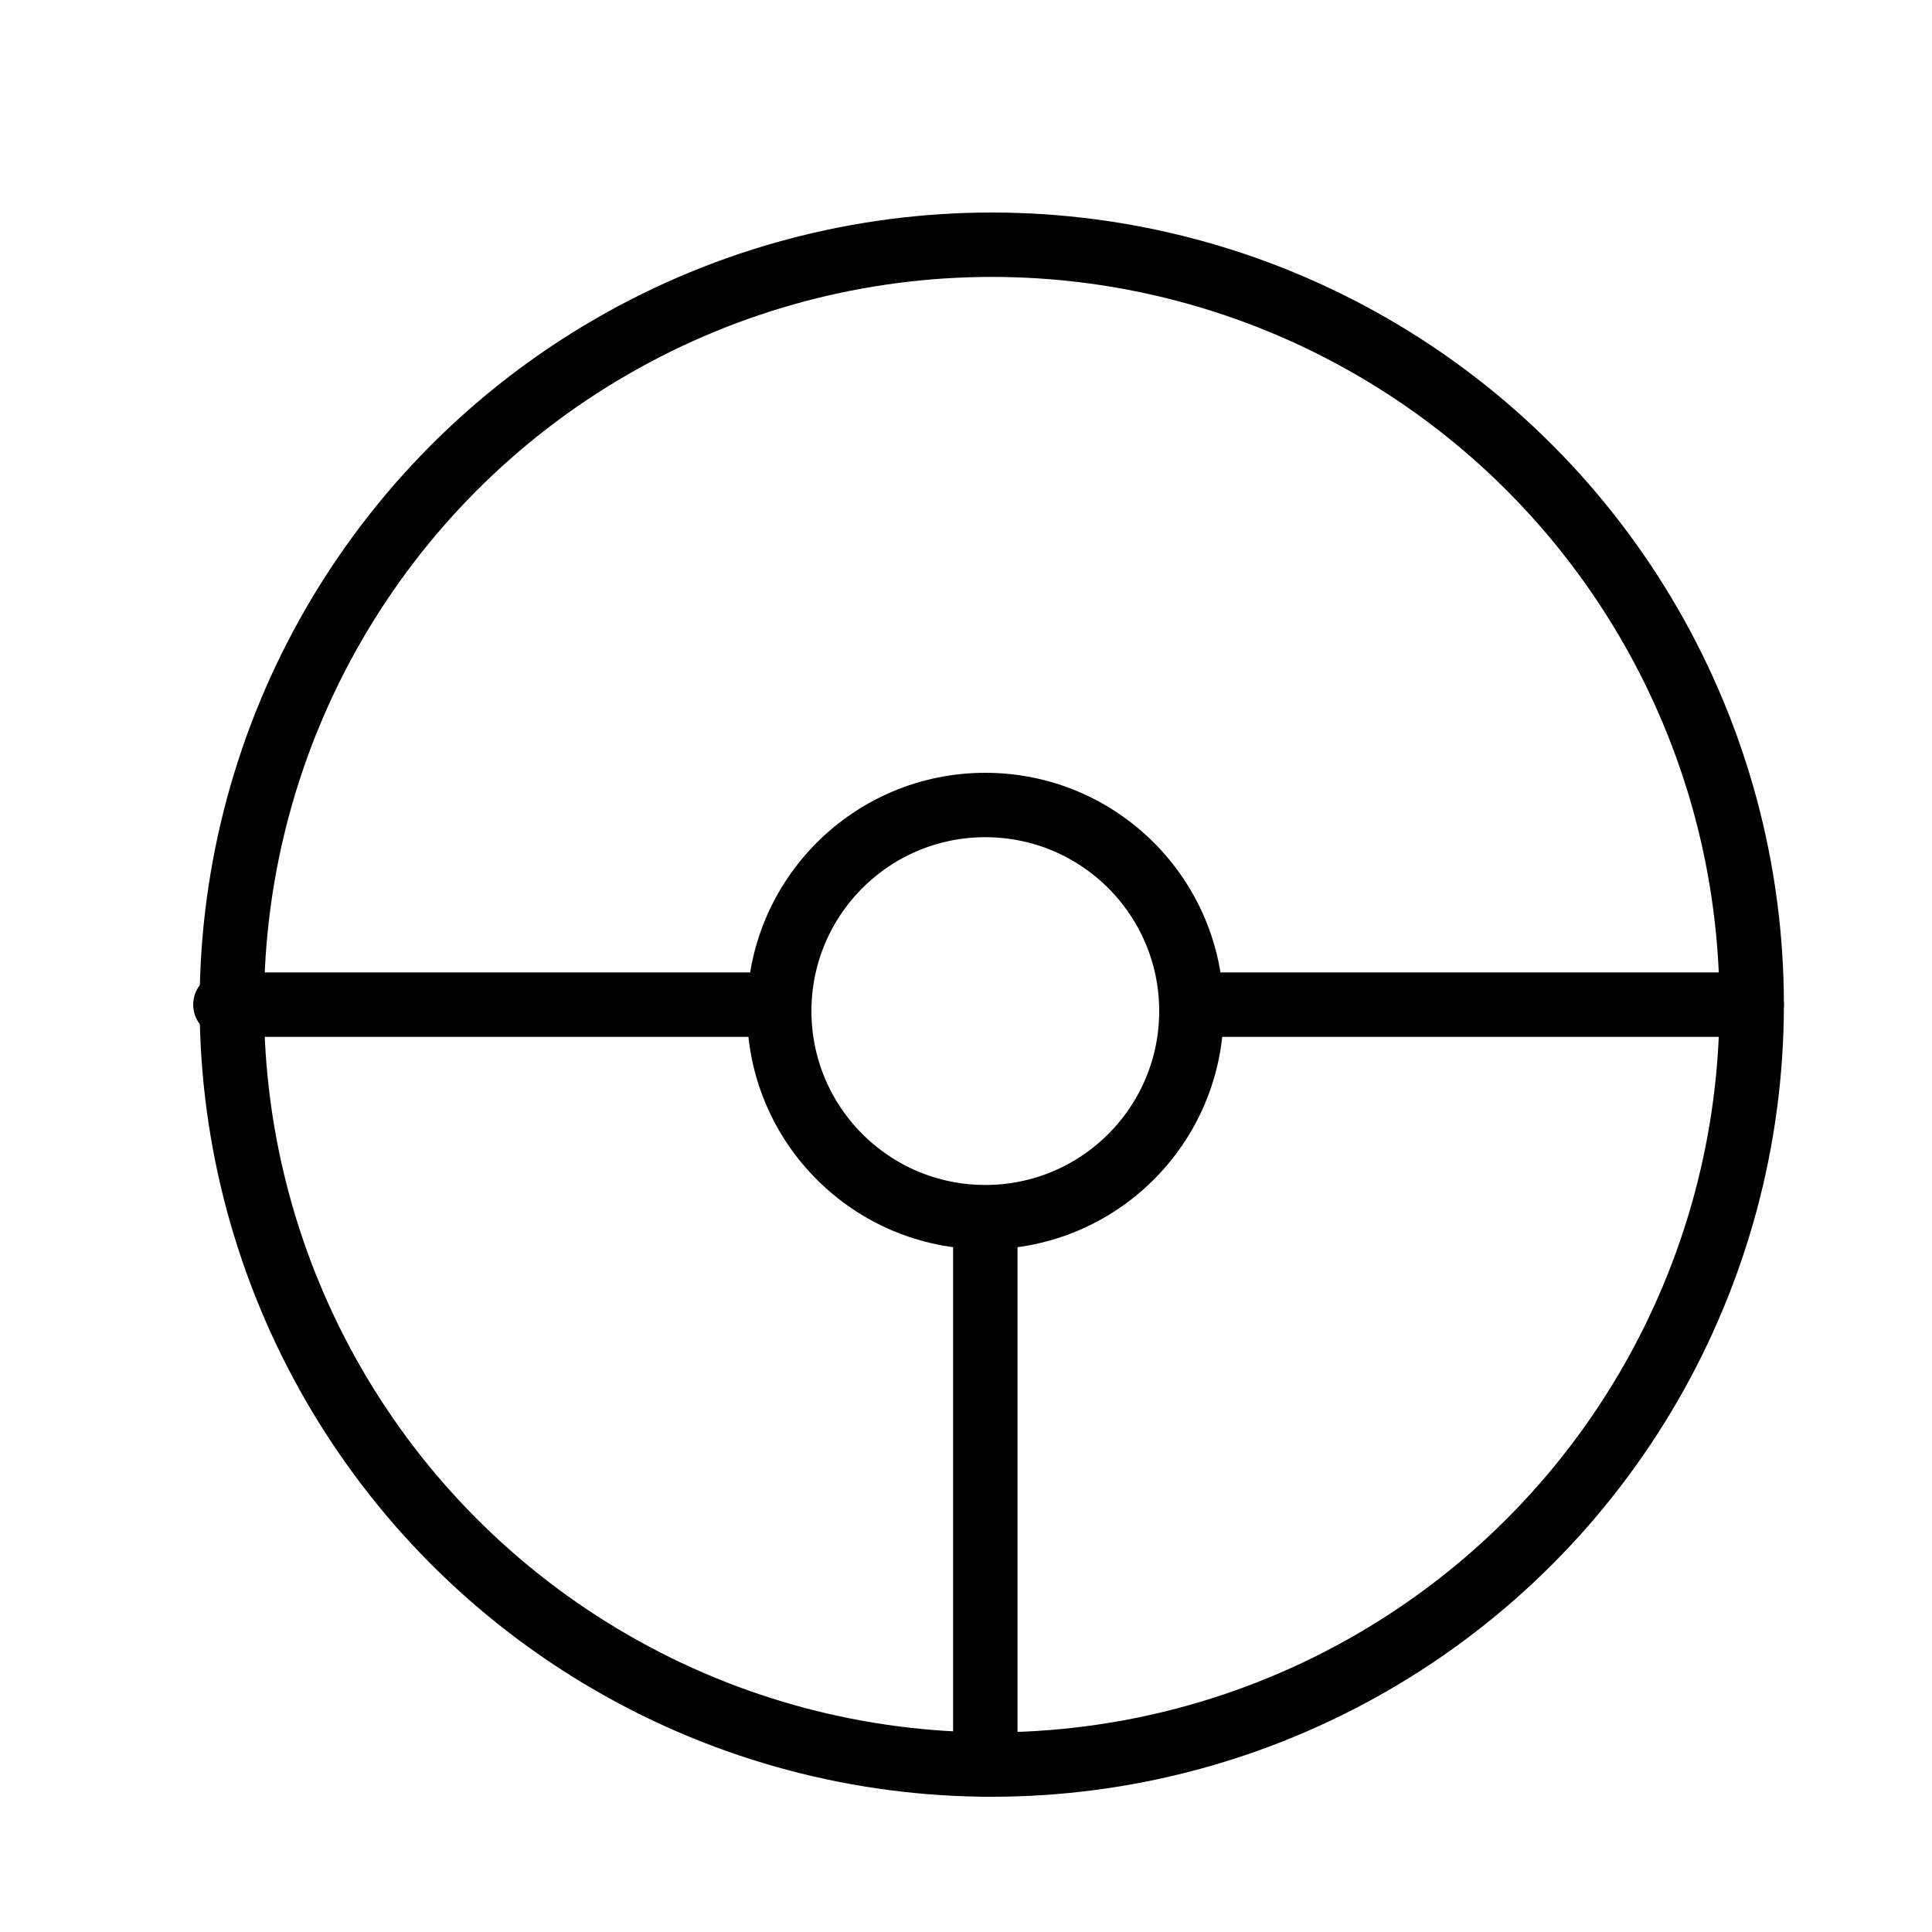 <?xml version="1.0" encoding="UTF-8"?> <!-- Generator: Adobe Illustrator 21.1.0, SVG Export Plug-In . SVG Version: 6.00 Build 0) --> <svg xmlns="http://www.w3.org/2000/svg" xmlns:xlink="http://www.w3.org/1999/xlink" id="Layer_1" x="0px" y="0px" viewBox="0 0 30 30" style="enable-background:new 0 0 30 30;" xml:space="preserve"> <style type="text/css"> .st0{fill:none;stroke:#000000;stroke-linecap:round;stroke-miterlimit:10;} .st1{fill:none;stroke:#000000;stroke-linecap:round;stroke-linejoin:round;stroke-miterlimit:10;} </style> <circle class="st0" cx="15.4" cy="15.6" r="11.8"></circle> <circle class="st1" cx="15.3" cy="15.7" r="3.2"></circle> <line class="st1" x1="27.2" y1="15.6" x2="18.6" y2="15.6"></line> <line class="st1" x1="3.5" y1="15.6" x2="12.1" y2="15.6"></line> <line class="st1" x1="15.3" y1="19" x2="15.3" y2="27.4"></line> </svg> 